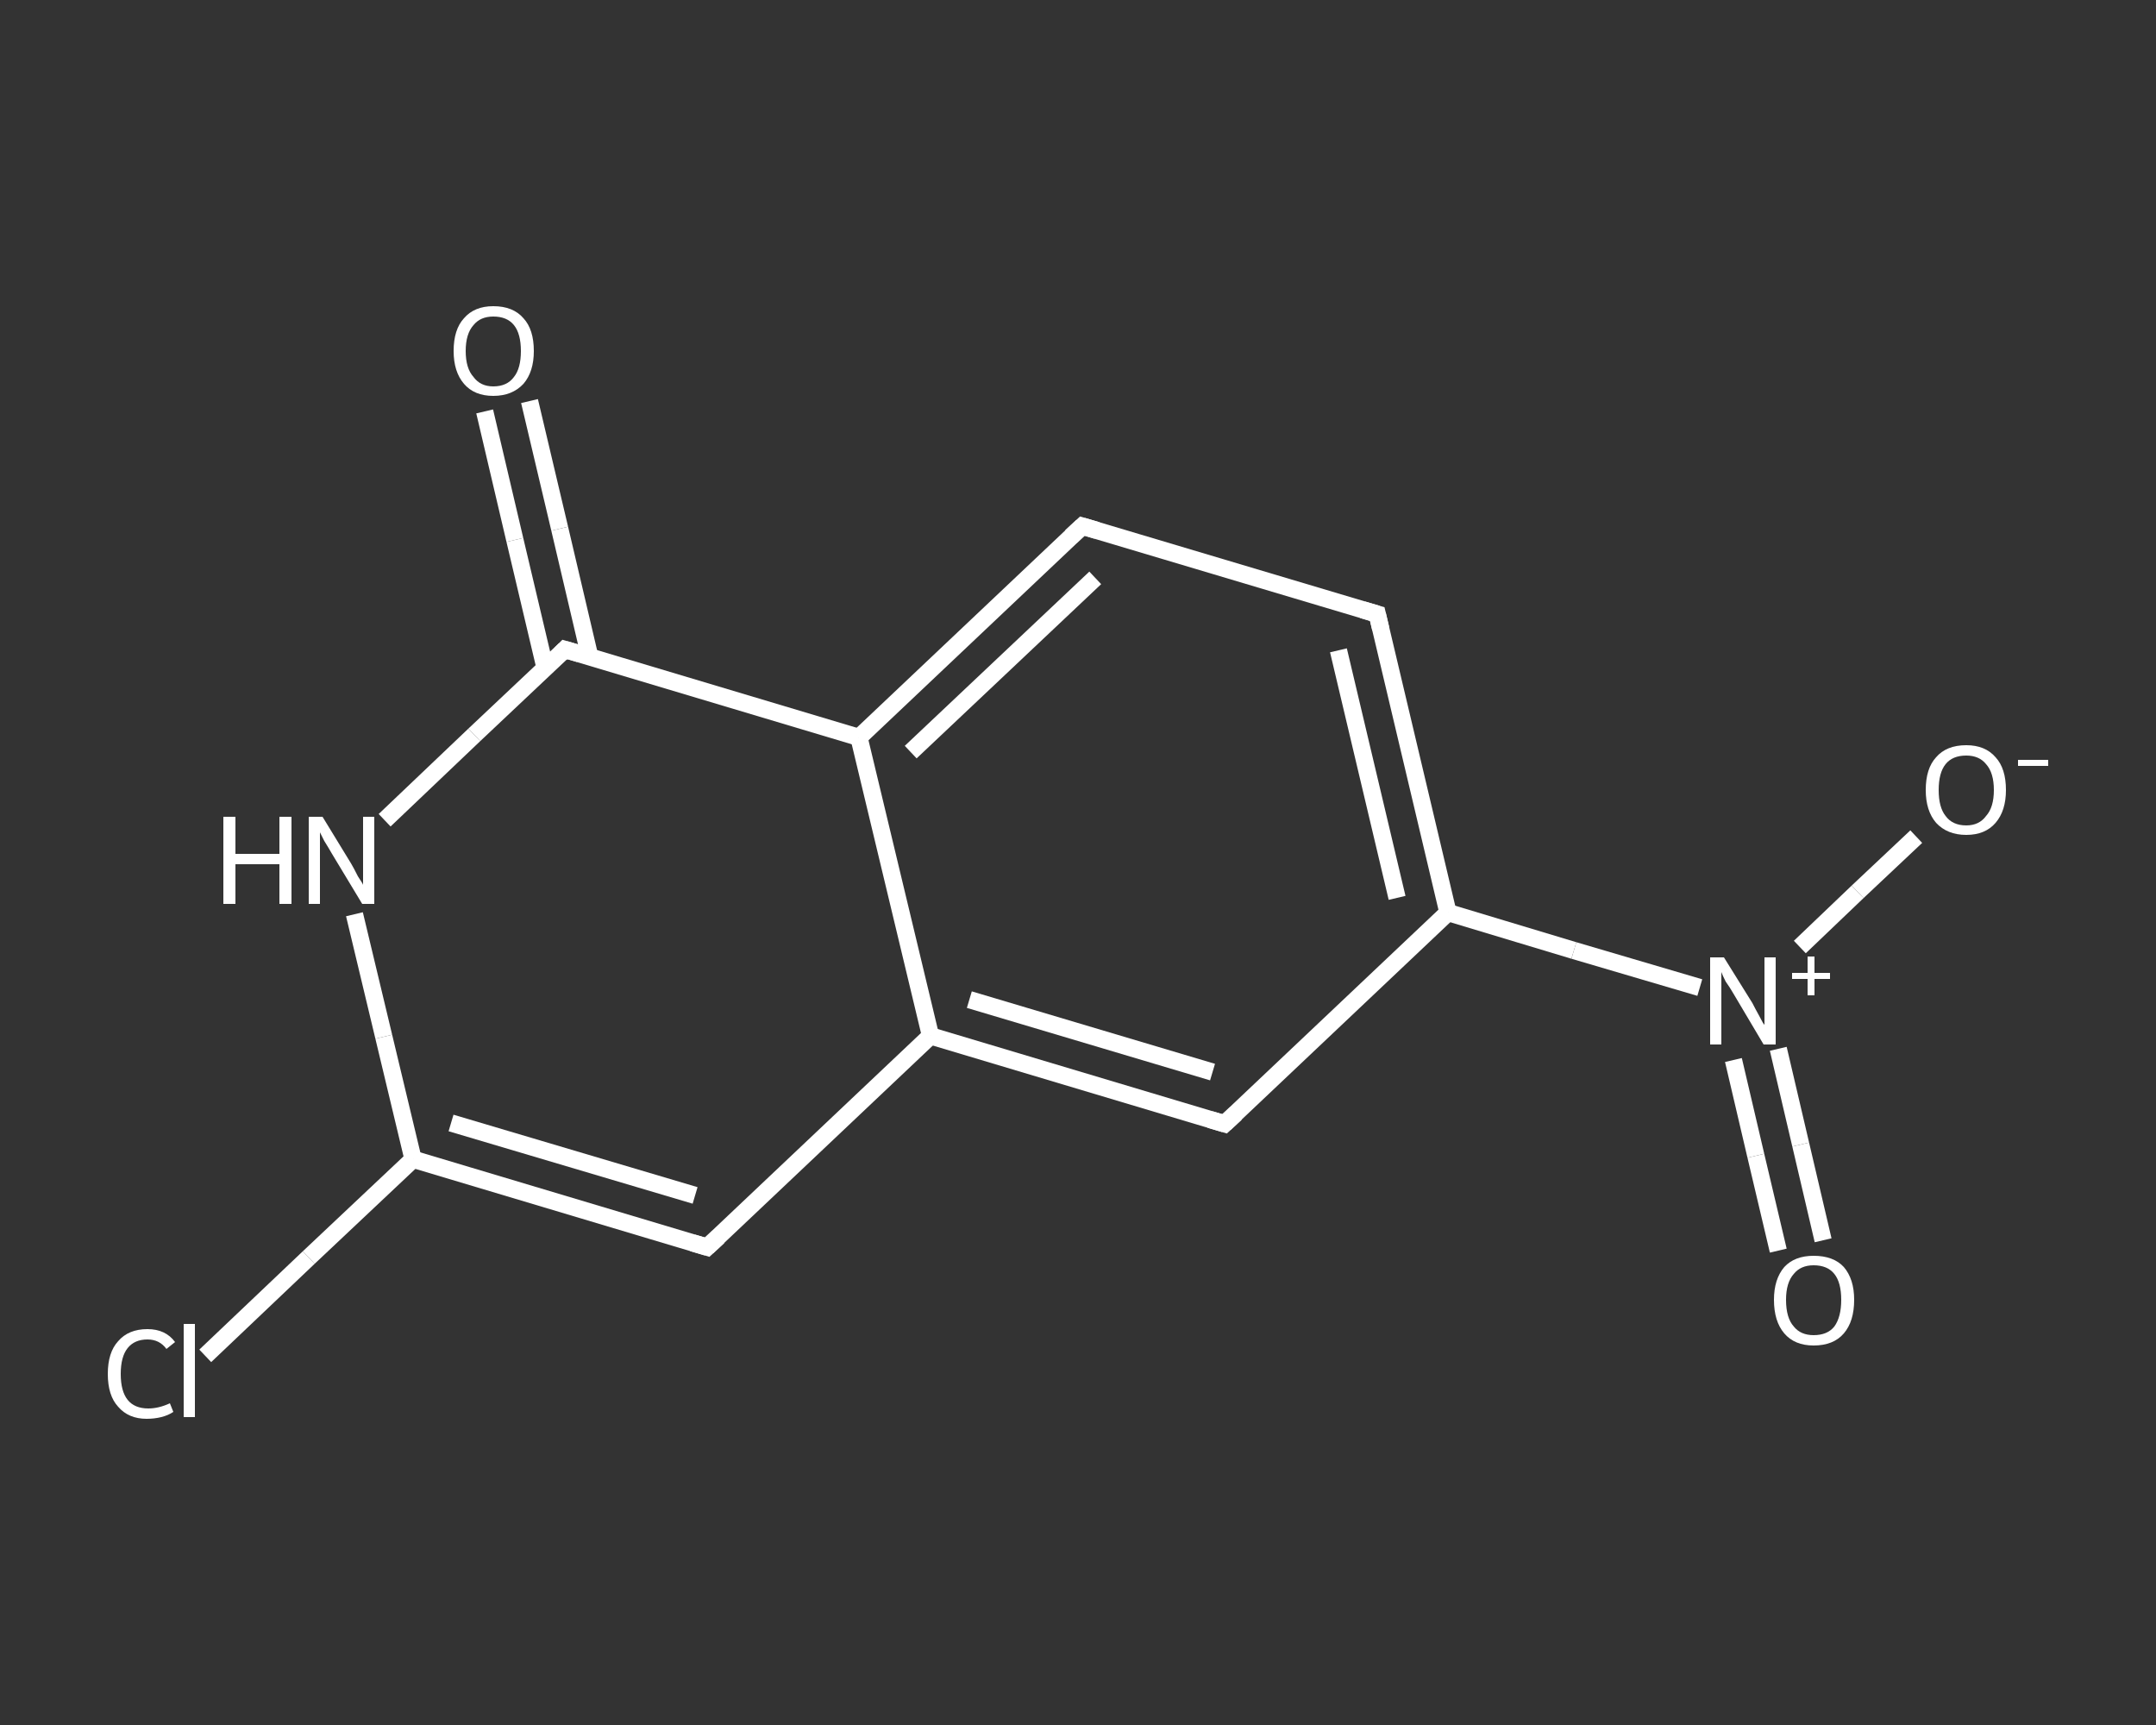 <?xml version='1.0' encoding='iso-8859-1'?>
<svg version='1.1' baseProfile='full'
              xmlns='http://www.w3.org/2000/svg'
                      xmlns:rdkit='http://www.rdkit.org/xml'
                      xmlns:xlink='http://www.w3.org/1999/xlink'
                  xml:space='preserve'
width='250px' height='200px' viewBox='0 0 250 200'>
<rect x="0" y="0" width="250" height="200" fill="#333333" stroke="none"/>
<!-- END OF HEADER -->
<rect style='opacity:1.0;fill:transparent;stroke:none' width='250.0' height='200.0' x='0.0' y='0.0'> </rect>
<path class='bond-0 atom-0 atom-1' d='M 61.4,46.5 L 64.9,61.3' style='fill:none;fill-rule:evenodd;stroke:#FFFFFF;stroke-width:2.0px;stroke-linecap:butt;stroke-linejoin:miter;stroke-opacity:1' />
<path class='bond-0 atom-0 atom-1' d='M 64.9,61.3 L 68.4,76.2' style='fill:none;fill-rule:evenodd;stroke:#FFFFFF;stroke-width:2.0px;stroke-linecap:butt;stroke-linejoin:miter;stroke-opacity:1' />
<path class='bond-0 atom-0 atom-1' d='M 56.2,47.7 L 59.7,62.6' style='fill:none;fill-rule:evenodd;stroke:#FFFFFF;stroke-width:2.0px;stroke-linecap:butt;stroke-linejoin:miter;stroke-opacity:1' />
<path class='bond-0 atom-0 atom-1' d='M 59.7,62.6 L 63.2,77.4' style='fill:none;fill-rule:evenodd;stroke:#FFFFFF;stroke-width:2.0px;stroke-linecap:butt;stroke-linejoin:miter;stroke-opacity:1' />
<path class='bond-1 atom-1 atom-2' d='M 65.5,75.3 L 55.0,85.2' style='fill:none;fill-rule:evenodd;stroke:#FFFFFF;stroke-width:2.0px;stroke-linecap:butt;stroke-linejoin:miter;stroke-opacity:1' />
<path class='bond-1 atom-1 atom-2' d='M 55.0,85.2 L 44.6,95.1' style='fill:none;fill-rule:evenodd;stroke:#FFFFFF;stroke-width:2.0px;stroke-linecap:butt;stroke-linejoin:miter;stroke-opacity:1' />
<path class='bond-2 atom-2 atom-3' d='M 41.1,106.0 L 44.5,120.2' style='fill:none;fill-rule:evenodd;stroke:#FFFFFF;stroke-width:2.0px;stroke-linecap:butt;stroke-linejoin:miter;stroke-opacity:1' />
<path class='bond-2 atom-2 atom-3' d='M 44.5,120.2 L 47.9,134.4' style='fill:none;fill-rule:evenodd;stroke:#FFFFFF;stroke-width:2.0px;stroke-linecap:butt;stroke-linejoin:miter;stroke-opacity:1' />
<path class='bond-3 atom-3 atom-4' d='M 47.9,134.4 L 35.8,145.8' style='fill:none;fill-rule:evenodd;stroke:#FFFFFF;stroke-width:2.0px;stroke-linecap:butt;stroke-linejoin:miter;stroke-opacity:1' />
<path class='bond-3 atom-3 atom-4' d='M 35.8,145.8 L 23.8,157.2' style='fill:none;fill-rule:evenodd;stroke:#FFFFFF;stroke-width:2.0px;stroke-linecap:butt;stroke-linejoin:miter;stroke-opacity:1' />
<path class='bond-4 atom-3 atom-5' d='M 47.9,134.4 L 82.0,144.6' style='fill:none;fill-rule:evenodd;stroke:#FFFFFF;stroke-width:2.0px;stroke-linecap:butt;stroke-linejoin:miter;stroke-opacity:1' />
<path class='bond-4 atom-3 atom-5' d='M 52.3,130.2 L 80.6,138.6' style='fill:none;fill-rule:evenodd;stroke:#FFFFFF;stroke-width:2.0px;stroke-linecap:butt;stroke-linejoin:miter;stroke-opacity:1' />
<path class='bond-5 atom-5 atom-6' d='M 82.0,144.6 L 107.9,120.1' style='fill:none;fill-rule:evenodd;stroke:#FFFFFF;stroke-width:2.0px;stroke-linecap:butt;stroke-linejoin:miter;stroke-opacity:1' />
<path class='bond-6 atom-6 atom-7' d='M 107.9,120.1 L 142.0,130.3' style='fill:none;fill-rule:evenodd;stroke:#FFFFFF;stroke-width:2.0px;stroke-linecap:butt;stroke-linejoin:miter;stroke-opacity:1' />
<path class='bond-6 atom-6 atom-7' d='M 112.4,115.9 L 140.6,124.3' style='fill:none;fill-rule:evenodd;stroke:#FFFFFF;stroke-width:2.0px;stroke-linecap:butt;stroke-linejoin:miter;stroke-opacity:1' />
<path class='bond-7 atom-7 atom-8' d='M 142.0,130.3 L 167.9,105.8' style='fill:none;fill-rule:evenodd;stroke:#FFFFFF;stroke-width:2.0px;stroke-linecap:butt;stroke-linejoin:miter;stroke-opacity:1' />
<path class='bond-8 atom-8 atom-9' d='M 167.9,105.8 L 182.5,110.2' style='fill:none;fill-rule:evenodd;stroke:#FFFFFF;stroke-width:2.0px;stroke-linecap:butt;stroke-linejoin:miter;stroke-opacity:1' />
<path class='bond-8 atom-8 atom-9' d='M 182.5,110.2 L 197.1,114.5' style='fill:none;fill-rule:evenodd;stroke:#FFFFFF;stroke-width:2.0px;stroke-linecap:butt;stroke-linejoin:miter;stroke-opacity:1' />
<path class='bond-9 atom-9 atom-10' d='M 201.0,122.9 L 203.6,134.0' style='fill:none;fill-rule:evenodd;stroke:#FFFFFF;stroke-width:2.0px;stroke-linecap:butt;stroke-linejoin:miter;stroke-opacity:1' />
<path class='bond-9 atom-9 atom-10' d='M 203.6,134.0 L 206.2,145.0' style='fill:none;fill-rule:evenodd;stroke:#FFFFFF;stroke-width:2.0px;stroke-linecap:butt;stroke-linejoin:miter;stroke-opacity:1' />
<path class='bond-9 atom-9 atom-10' d='M 206.2,121.6 L 208.8,132.7' style='fill:none;fill-rule:evenodd;stroke:#FFFFFF;stroke-width:2.0px;stroke-linecap:butt;stroke-linejoin:miter;stroke-opacity:1' />
<path class='bond-9 atom-9 atom-10' d='M 208.8,132.7 L 211.4,143.8' style='fill:none;fill-rule:evenodd;stroke:#FFFFFF;stroke-width:2.0px;stroke-linecap:butt;stroke-linejoin:miter;stroke-opacity:1' />
<path class='bond-10 atom-9 atom-11' d='M 208.7,109.8 L 215.4,103.4' style='fill:none;fill-rule:evenodd;stroke:#FFFFFF;stroke-width:2.0px;stroke-linecap:butt;stroke-linejoin:miter;stroke-opacity:1' />
<path class='bond-10 atom-9 atom-11' d='M 215.4,103.4 L 222.2,97.0' style='fill:none;fill-rule:evenodd;stroke:#FFFFFF;stroke-width:2.0px;stroke-linecap:butt;stroke-linejoin:miter;stroke-opacity:1' />
<path class='bond-11 atom-8 atom-12' d='M 167.9,105.8 L 159.7,71.2' style='fill:none;fill-rule:evenodd;stroke:#FFFFFF;stroke-width:2.0px;stroke-linecap:butt;stroke-linejoin:miter;stroke-opacity:1' />
<path class='bond-11 atom-8 atom-12' d='M 162.0,104.1 L 155.2,75.4' style='fill:none;fill-rule:evenodd;stroke:#FFFFFF;stroke-width:2.0px;stroke-linecap:butt;stroke-linejoin:miter;stroke-opacity:1' />
<path class='bond-12 atom-12 atom-13' d='M 159.7,71.2 L 125.5,61.0' style='fill:none;fill-rule:evenodd;stroke:#FFFFFF;stroke-width:2.0px;stroke-linecap:butt;stroke-linejoin:miter;stroke-opacity:1' />
<path class='bond-13 atom-13 atom-14' d='M 125.5,61.0 L 99.6,85.5' style='fill:none;fill-rule:evenodd;stroke:#FFFFFF;stroke-width:2.0px;stroke-linecap:butt;stroke-linejoin:miter;stroke-opacity:1' />
<path class='bond-13 atom-13 atom-14' d='M 127.0,67.0 L 105.6,87.2' style='fill:none;fill-rule:evenodd;stroke:#FFFFFF;stroke-width:2.0px;stroke-linecap:butt;stroke-linejoin:miter;stroke-opacity:1' />
<path class='bond-14 atom-14 atom-1' d='M 99.6,85.5 L 65.5,75.3' style='fill:none;fill-rule:evenodd;stroke:#FFFFFF;stroke-width:2.0px;stroke-linecap:butt;stroke-linejoin:miter;stroke-opacity:1' />
<path class='bond-15 atom-14 atom-6' d='M 99.6,85.5 L 107.9,120.1' style='fill:none;fill-rule:evenodd;stroke:#FFFFFF;stroke-width:2.0px;stroke-linecap:butt;stroke-linejoin:miter;stroke-opacity:1' />
<path d='M 65.0,75.8 L 65.5,75.3 L 67.2,75.8' style='fill:none;stroke:#FFFFFF;stroke-width:2.0px;stroke-linecap:butt;stroke-linejoin:miter;stroke-opacity:1;' />
<path d='M 80.3,144.1 L 82.0,144.6 L 83.3,143.4' style='fill:none;stroke:#FFFFFF;stroke-width:2.0px;stroke-linecap:butt;stroke-linejoin:miter;stroke-opacity:1;' />
<path d='M 140.3,129.8 L 142.0,130.3 L 143.3,129.1' style='fill:none;stroke:#FFFFFF;stroke-width:2.0px;stroke-linecap:butt;stroke-linejoin:miter;stroke-opacity:1;' />
<path d='M 160.1,72.9 L 159.7,71.2 L 158.0,70.7' style='fill:none;stroke:#FFFFFF;stroke-width:2.0px;stroke-linecap:butt;stroke-linejoin:miter;stroke-opacity:1;' />
<path d='M 127.2,61.5 L 125.5,61.0 L 124.2,62.2' style='fill:none;stroke:#FFFFFF;stroke-width:2.0px;stroke-linecap:butt;stroke-linejoin:miter;stroke-opacity:1;' />
<path class='atom-0' d='M 52.6 40.7
Q 52.6 38.2, 53.8 36.9
Q 55.0 35.5, 57.2 35.5
Q 59.5 35.5, 60.7 36.9
Q 61.9 38.2, 61.9 40.7
Q 61.9 43.1, 60.7 44.5
Q 59.4 45.9, 57.2 45.9
Q 55.0 45.9, 53.8 44.5
Q 52.6 43.1, 52.6 40.7
M 57.2 44.8
Q 58.8 44.8, 59.6 43.7
Q 60.4 42.7, 60.4 40.7
Q 60.4 38.7, 59.6 37.7
Q 58.8 36.7, 57.2 36.7
Q 55.7 36.7, 54.9 37.7
Q 54.0 38.7, 54.0 40.7
Q 54.0 42.7, 54.9 43.7
Q 55.7 44.8, 57.2 44.8
' fill='#FFFFFF'/>
<path class='atom-2' d='M 25.9 94.7
L 27.3 94.7
L 27.3 99.0
L 32.4 99.0
L 32.4 94.7
L 33.8 94.7
L 33.8 104.8
L 32.4 104.8
L 32.4 100.2
L 27.3 100.2
L 27.3 104.8
L 25.9 104.8
L 25.9 94.7
' fill='#FFFFFF'/>
<path class='atom-2' d='M 37.4 94.7
L 40.7 100.1
Q 41.0 100.6, 41.5 101.6
Q 42.1 102.5, 42.1 102.6
L 42.1 94.7
L 43.4 94.7
L 43.4 104.8
L 42.0 104.8
L 38.5 99.0
Q 38.1 98.3, 37.6 97.5
Q 37.2 96.7, 37.1 96.5
L 37.1 104.8
L 35.8 104.8
L 35.8 94.7
L 37.4 94.7
' fill='#FFFFFF'/>
<path class='atom-4' d='M 12.5 159.3
Q 12.5 156.8, 13.7 155.5
Q 14.9 154.1, 17.1 154.1
Q 19.2 154.1, 20.3 155.6
L 19.3 156.4
Q 18.5 155.3, 17.1 155.3
Q 15.6 155.3, 14.8 156.3
Q 14.0 157.3, 14.0 159.3
Q 14.0 161.3, 14.8 162.3
Q 15.6 163.3, 17.2 163.3
Q 18.4 163.3, 19.7 162.7
L 20.1 163.7
Q 19.5 164.1, 18.7 164.3
Q 17.9 164.5, 17.0 164.5
Q 14.9 164.5, 13.7 163.1
Q 12.5 161.8, 12.5 159.3
' fill='#FFFFFF'/>
<path class='atom-4' d='M 21.3 153.5
L 22.6 153.5
L 22.6 164.3
L 21.3 164.3
L 21.3 153.5
' fill='#FFFFFF'/>
<path class='atom-9' d='M 199.9 111.0
L 203.2 116.3
Q 203.5 116.9, 204.0 117.8
Q 204.5 118.8, 204.6 118.8
L 204.6 111.0
L 205.9 111.0
L 205.9 121.1
L 204.5 121.1
L 201.0 115.2
Q 200.6 114.5, 200.1 113.8
Q 199.7 113.0, 199.6 112.7
L 199.6 121.1
L 198.3 121.1
L 198.3 111.0
L 199.9 111.0
' fill='#FFFFFF'/>
<path class='atom-9' d='M 207.8 112.8
L 209.6 112.8
L 209.6 110.9
L 210.4 110.9
L 210.4 112.8
L 212.2 112.8
L 212.2 113.5
L 210.4 113.5
L 210.4 115.4
L 209.6 115.4
L 209.6 113.5
L 207.8 113.5
L 207.8 112.8
' fill='#FFFFFF'/>
<path class='atom-10' d='M 205.7 150.7
Q 205.7 148.3, 206.9 146.9
Q 208.1 145.6, 210.3 145.6
Q 212.6 145.6, 213.8 146.9
Q 215.0 148.3, 215.0 150.7
Q 215.0 153.2, 213.8 154.6
Q 212.6 156.0, 210.3 156.0
Q 208.1 156.0, 206.9 154.6
Q 205.7 153.2, 205.7 150.7
M 210.3 154.8
Q 211.9 154.8, 212.7 153.8
Q 213.5 152.7, 213.5 150.7
Q 213.5 148.7, 212.7 147.7
Q 211.9 146.7, 210.3 146.7
Q 208.8 146.7, 208.0 147.7
Q 207.1 148.7, 207.1 150.7
Q 207.1 152.8, 208.0 153.8
Q 208.8 154.8, 210.3 154.8
' fill='#FFFFFF'/>
<path class='atom-11' d='M 223.3 91.6
Q 223.3 89.1, 224.5 87.8
Q 225.7 86.4, 228.0 86.4
Q 230.2 86.4, 231.4 87.8
Q 232.6 89.1, 232.6 91.6
Q 232.6 94.0, 231.4 95.4
Q 230.2 96.8, 228.0 96.8
Q 225.8 96.8, 224.5 95.4
Q 223.3 94.0, 223.3 91.6
M 228.0 95.7
Q 229.5 95.7, 230.3 94.6
Q 231.2 93.6, 231.2 91.6
Q 231.2 89.6, 230.3 88.6
Q 229.5 87.6, 228.0 87.6
Q 226.4 87.6, 225.6 88.6
Q 224.8 89.6, 224.8 91.6
Q 224.8 93.6, 225.6 94.6
Q 226.4 95.7, 228.0 95.7
' fill='#FFFFFF'/>
<path class='atom-11' d='M 234.0 88.1
L 237.5 88.1
L 237.5 88.8
L 234.0 88.8
L 234.0 88.1
' fill='#FFFFFF'/>
</svg>
